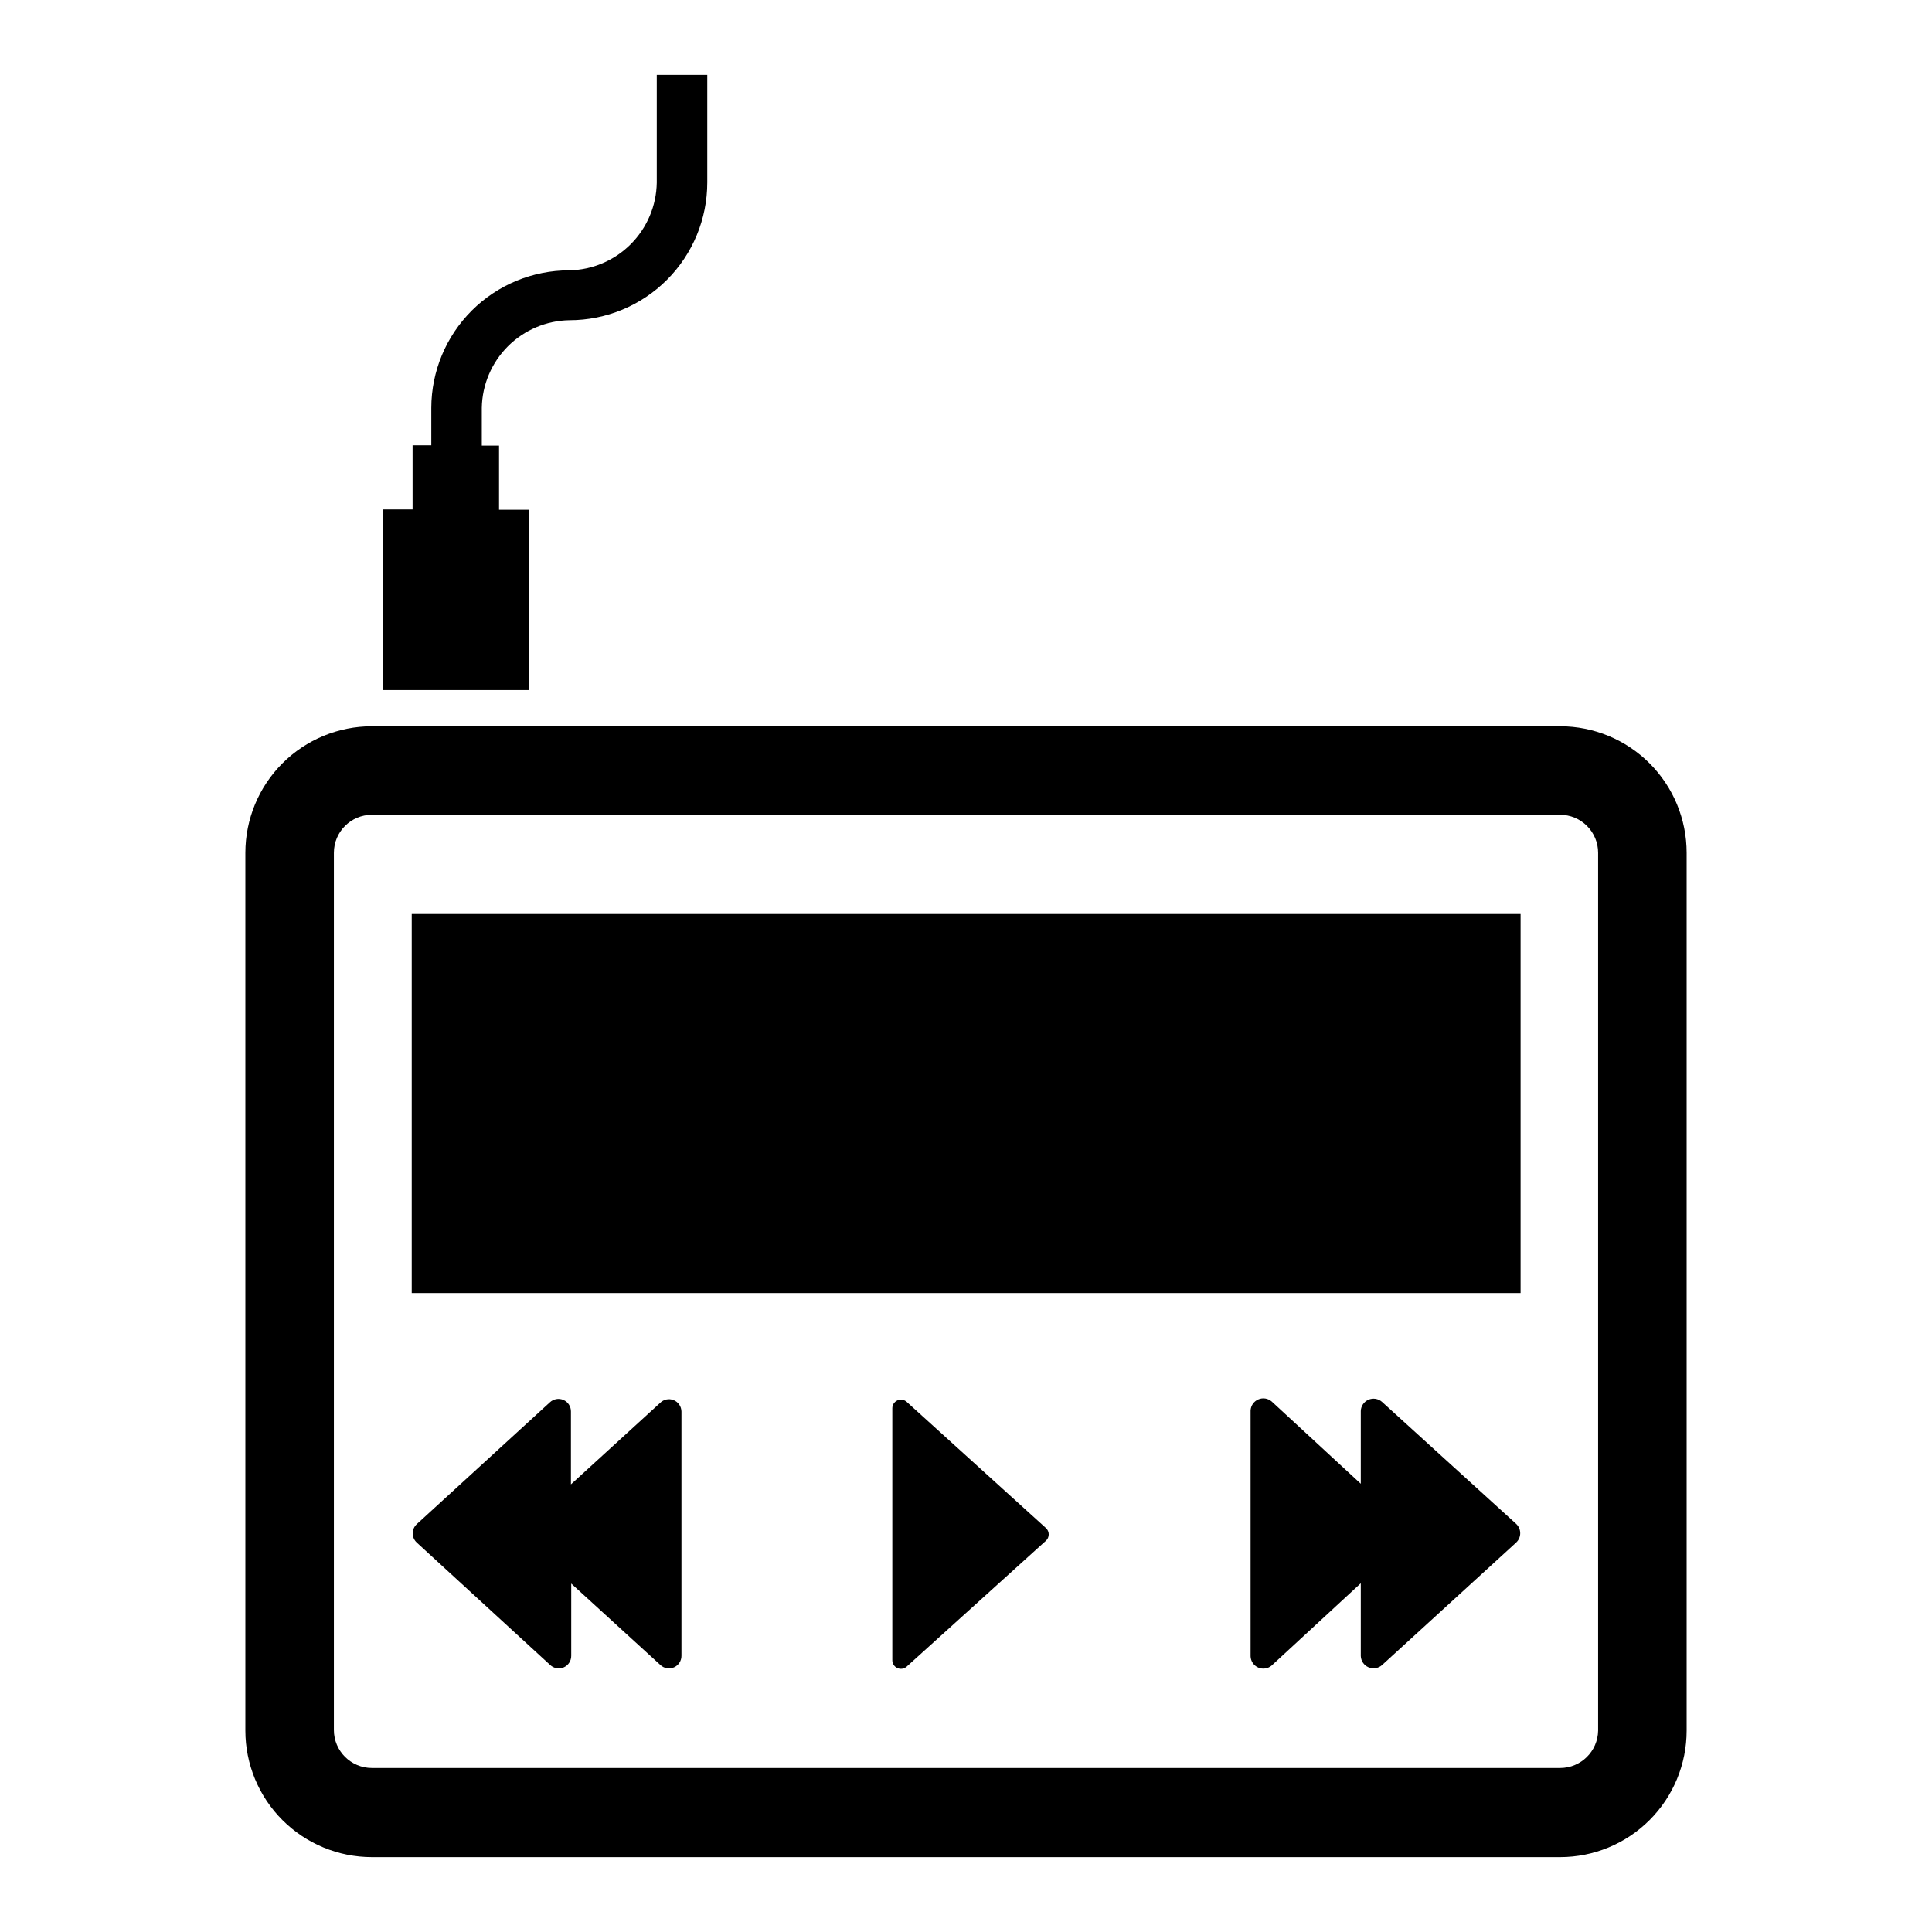 <?xml version="1.0" encoding="UTF-8"?>
<!-- Uploaded to: ICON Repo, www.iconrepo.com, Generator: ICON Repo Mixer Tools -->
<svg fill="#000000" width="800px" height="800px" version="1.1" viewBox="144 144 512 512" xmlns="http://www.w3.org/2000/svg">
 <g>
  <path d="m557.44 336.47h-314.88c-8.895 0-17.426 3.531-23.715 9.82-6.289 6.289-9.82 14.82-9.82 23.715v232.62c0 8.895 3.531 17.422 9.82 23.711 6.289 6.289 14.82 9.824 23.715 9.824h314.88c8.895 0 17.426-3.535 23.715-9.824 6.289-6.289 9.82-14.816 9.82-23.711v-232.62c0-8.895-3.531-17.426-9.82-23.715-6.289-6.289-14.82-9.82-23.715-9.82zm10.078 266.15c-0.086 5.504-4.574 9.918-10.078 9.918h-314.88c-5.566 0-10.078-4.512-10.078-10.074v-232.46c0-5.566 4.512-10.078 10.078-10.078h314.88c2.676 0 5.238 1.062 7.125 2.953 1.891 1.887 2.953 4.449 2.953 7.125z"/>
  <path d="m510.21 515.48c-0.984-0.848-2.371-1.055-3.562-0.535-1.191 0.52-1.977 1.676-2.027 2.977v19.285l-23.617-21.805c-0.984-0.848-2.367-1.055-3.559-0.535-1.191 0.52-1.98 1.676-2.027 2.977v65.102c0.047 1.297 0.836 2.453 2.027 2.973 1.191 0.523 2.574 0.312 3.559-0.535l23.617-21.805v19.289c0.051 1.297 0.836 2.453 2.027 2.973 1.191 0.52 2.578 0.312 3.562-0.535l35.582-32.512c0.688-0.641 1.082-1.539 1.082-2.477 0-0.941-0.395-1.84-1.082-2.481z"/>
  <path d="m318.92 515.8-23.617 21.57v-19.289c0.02-1.332-0.762-2.547-1.984-3.078-1.219-0.535-2.641-0.281-3.606 0.637l-35.266 32.273v0.004c-0.688 0.625-1.074 1.512-1.074 2.441 0 0.926 0.387 1.812 1.074 2.438l35.344 32.434c0.965 0.922 2.387 1.172 3.606 0.641 1.223-0.535 2.004-1.75 1.984-3.082v-19.129l23.617 21.57c0.961 0.922 2.383 1.172 3.606 0.641 1.223-0.535 2.004-1.75 1.984-3.082v-64.707c-0.016-1.336-0.832-2.535-2.074-3.035-1.238-0.5-2.66-0.203-3.594 0.754z"/>
  <path d="m384.25 515.48c-0.676-0.586-1.633-0.723-2.445-0.352-0.816 0.375-1.336 1.188-1.332 2.086v66.754c-0.004 0.895 0.516 1.707 1.332 2.082 0.812 0.371 1.77 0.234 2.445-0.352l36.918-33.379h0.004c0.477-0.43 0.75-1.047 0.75-1.691 0-0.645-0.273-1.258-0.75-1.691z"/>
  <path d="m253.11 386.22h293.86v100.45h-293.86z"/>
  <path d="m284.12 279.09h-7.871v-17.004h-4.566v-10c0.102-6.125 2.582-11.973 6.914-16.309 4.332-4.332 10.184-6.812 16.309-6.914 9.688 0 18.98-3.848 25.828-10.695 6.852-6.852 10.699-16.141 10.699-25.828v-28.5h-13.383v28.578c-0.102 6.125-2.582 11.973-6.914 16.309-4.332 4.332-10.18 6.812-16.309 6.914-9.672 0-18.953 3.836-25.801 10.668-6.848 6.836-10.703 16.105-10.727 25.777v9.918h-4.961v17.004h-7.871v47.863h38.809z"/>
 </g>
</svg>